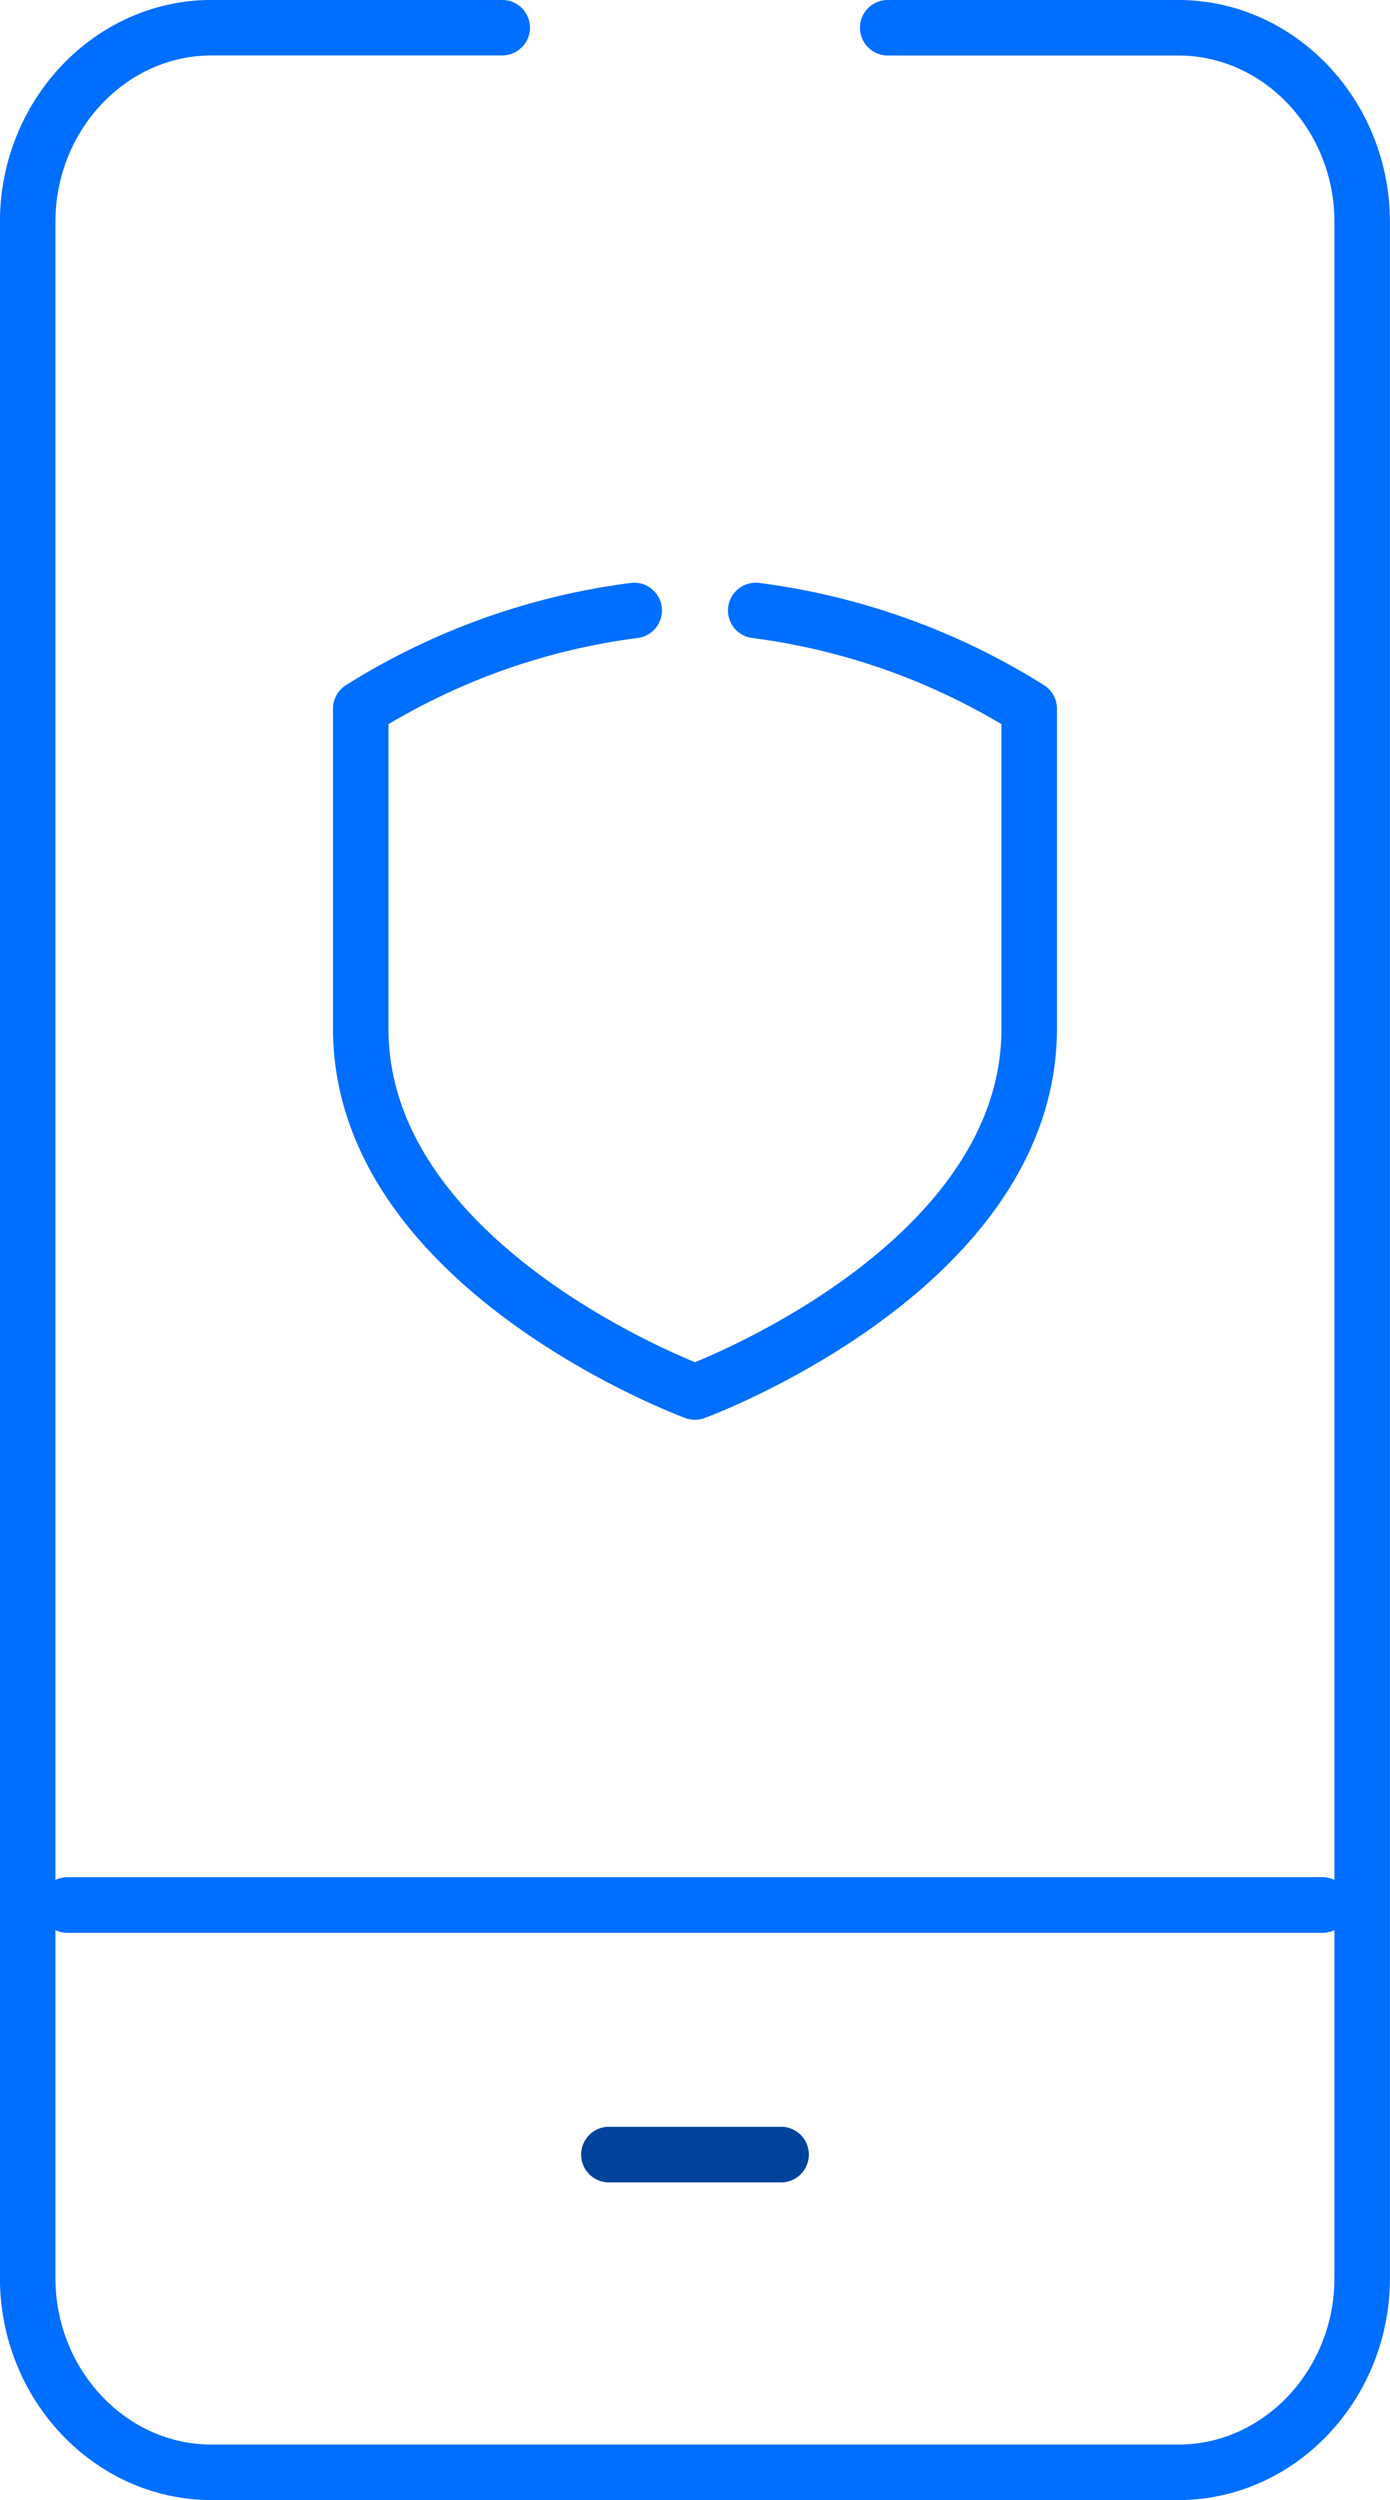 <svg id="Layer_1" data-name="Layer 1" xmlns="http://www.w3.org/2000/svg" viewBox="0 0 200.41 360.34"><defs><style>.cls-1,.cls-2{fill:none;stroke-linecap:round;stroke-linejoin:round;stroke-width:8px;}.cls-1{stroke:#006eff;}.cls-2{stroke:#00439c;}</style></defs><path class="cls-1" d="M286.48,74.74h41.89c14.59,0,26.52,12.6,26.52,28V399.09c0,15.39-11.93,28-26.52,28H189c-14.59,0-26.52-12.61-26.52-28V102.73c0-15.39,11.93-28,26.52-28h41.9" transform="translate(-158.49 -70.74)"/><line class="cls-1" x1="9.75" y1="274.58" x2="190.66" y2="274.58"/><line class="cls-1" x1="87.8" y1="310.55" x2="112.61" y2="310.55"/><line class="cls-1" x1="9.75" y1="274.58" x2="190.66" y2="274.58"/><line class="cls-2" x1="87.8" y1="310.55" x2="112.61" y2="310.55"/><path class="cls-1" d="M267.45,158.73a97.52,97.52,0,0,1,39.43,14.15V219c0,34.71-48.19,52.38-48.19,52.38S210.5,253.67,210.5,219V172.88a97.52,97.52,0,0,1,39.43-14.15" transform="translate(-158.49 -70.74)"/></svg>